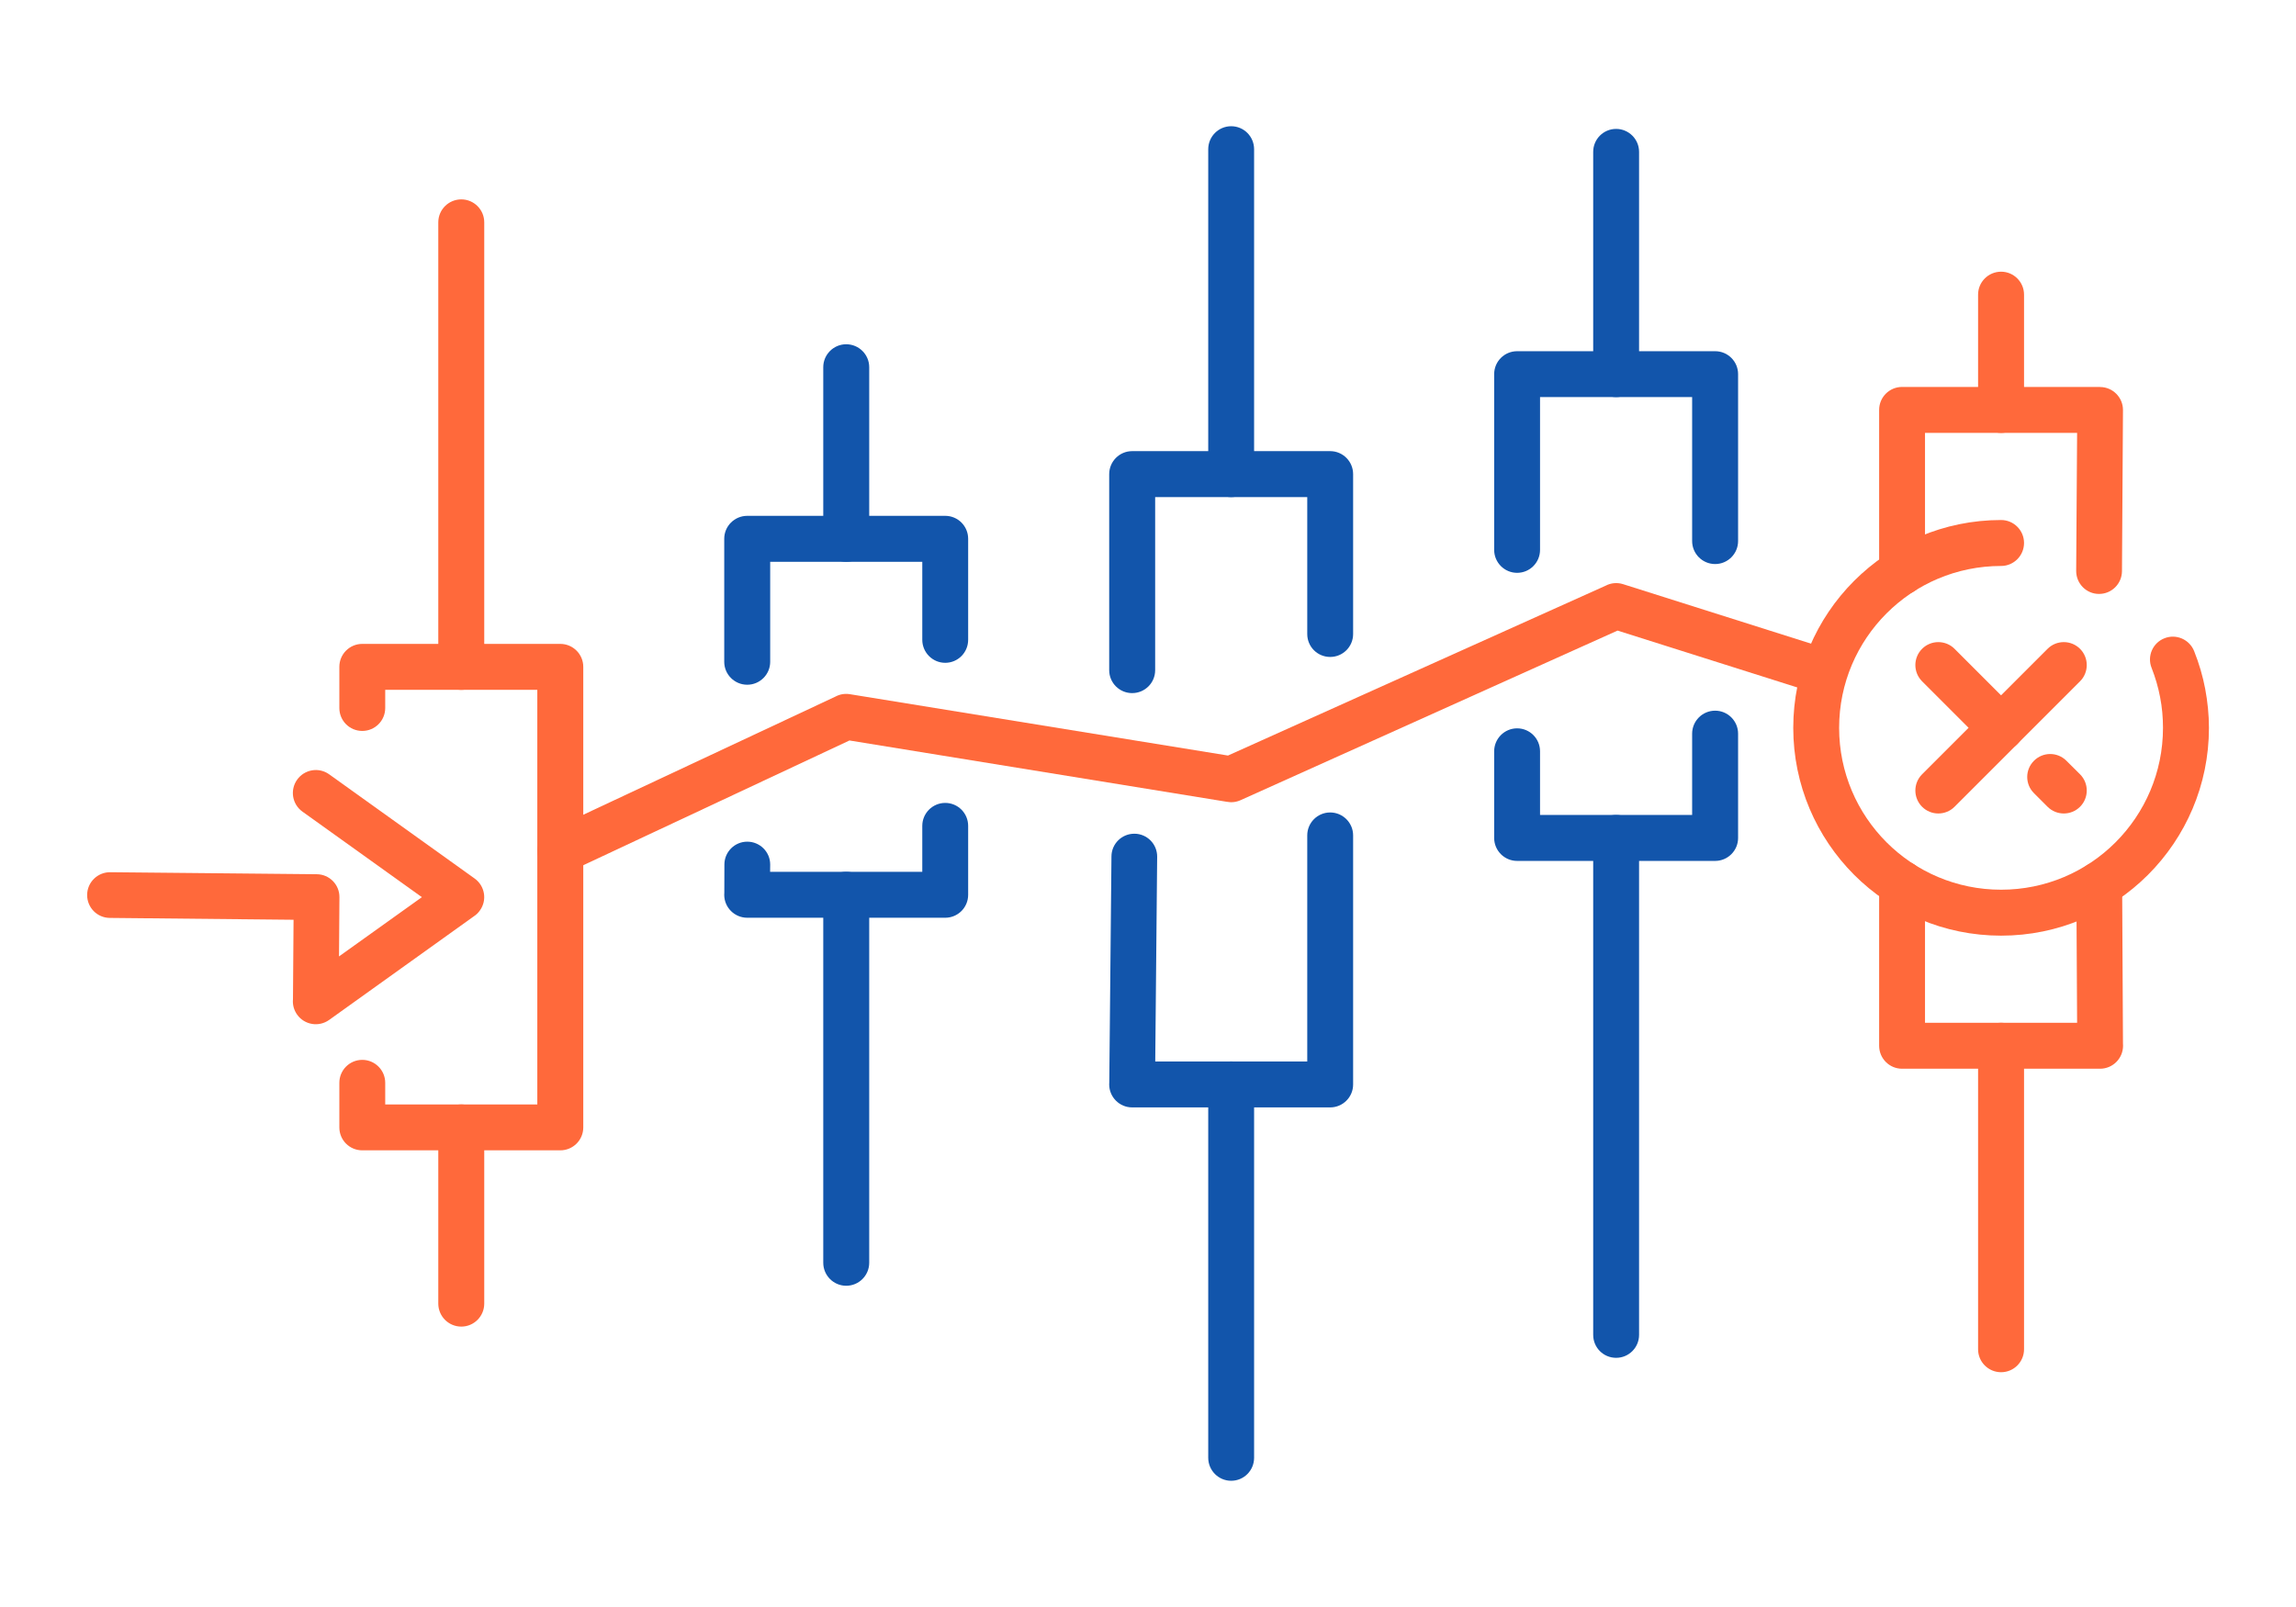 <?xml version="1.0" encoding="UTF-8"?>
<!DOCTYPE svg PUBLIC "-//W3C//DTD SVG 1.1//EN" "http://www.w3.org/Graphics/SVG/1.1/DTD/svg11.dtd">
<!-- Creator: CorelDRAW 2020 (64-Bit) -->
<svg xmlns="http://www.w3.org/2000/svg" xml:space="preserve" width="300px" height="210px" version="1.1" style="shape-rendering:geometricPrecision; text-rendering:geometricPrecision; image-rendering:optimizeQuality; fill-rule:evenodd; clip-rule:evenodd"
viewBox="0 0 2742.9 1920"
 xmlns:xlink="http://www.w3.org/1999/xlink"
 xmlns:xodm="http://www.corel.com/coreldraw/odm/2003">
 <defs>
  <style type="text/css">
   <![CDATA[
    .fil0 {fill:none}
    .fil1 {fill:#1255ab;fill-rule:nonzero}
    .fil2 {fill:#ff693b;fill-rule:nonzero}
   ]]>
  </style>
 </defs>
 <g id="Layer_x0020_1">
  <g id="_2192093878608">
   <rect class="fil0" width="2742.9" height="1920"/>
   <path class="fil1" d="M1498.2 566.5c0,15.1 -12.2,27.4 -27.4,27.4 -15.1,0 -27.4,-12.3 -27.4,-27.4l0 -388.2c0,-15.2 12.3,-27.5 27.4,-27.5 15.2,0 27.4,12.3 27.4,27.5l0 388.2z"/>
   <path class="fil2" d="M2244.9 1056.1c0,-15.1 12.2,-27.4 27.4,-27.4 15.1,0 27.4,12.3 27.4,27.4l0 165.9 181.7 0 -0.9 -165.1c0,-15.1 12.2,-27.4 27.3,-27.5 15,0 27.3,12.2 27.4,27.3l1 190.2c0,0.8 0.1,1.7 0.1,2.5 0,15.2 -12.3,27.5 -27.5,27.5l-236.5 0c-15.2,0 -27.4,-12.3 -27.4,-27.5l0 -193.3zm290.1 -373.7c-0.1,15.1 -12.4,27.3 -27.5,27.2 -15,0 -27.2,-12.3 -27.2,-27.4l1.1 -165 -181.7 0 0 165.8c0,15.2 -12.3,27.5 -27.4,27.5 -15.2,0 -27.4,-12.3 -27.4,-27.5l0 -193.3c0,-15.1 12.2,-27.4 27.4,-27.4l236.5 0 0 0.1 0.2 0c15,0.1 27.2,12.4 27.2,27.4l-1.2 192.6z"/>
   <path class="fil2" d="M2363.1 352c0,-15.1 12.3,-27.4 27.5,-27.4 15.1,0 27.4,12.3 27.4,27.4l0 137.7c0,15.2 -12.3,27.5 -27.4,27.5 -15.2,0 -27.5,-12.3 -27.5,-27.5l0 -137.7z"/>
   <path class="fil2" d="M2363.1 1249.4c0,-15.1 12.3,-27.4 27.5,-27.4 15.1,0 27.4,12.3 27.4,27.4l0 362.7c0,15.1 -12.3,27.4 -27.4,27.4 -15.2,0 -27.5,-12.3 -27.5,-27.4l0 -362.7z"/>
   <path class="fil1" d="M1561.7 998.1c0,-15.1 12.2,-27.4 27.4,-27.4 15.1,0 27.4,12.3 27.4,27.4l0 297.6c0,15.1 -12.3,27.4 -27.4,27.4l-236.6 0c-15.1,0 -27.4,-12.3 -27.4,-27.4 0,-1 0.1,-1.8 0.1,-2.7l2.6 -269.8c0.1,-15.1 12.4,-27.2 27.5,-27.1 15.1,0.1 27.2,12.4 27.1,27.5l-2.3 244.6 181.6 0 0 -270.1zm-181.7 -197.4c0,15.2 -12.3,27.4 -27.5,27.4 -15.1,0 -27.4,-12.2 -27.4,-27.4l0 -234.2c0,-15.2 12.3,-27.5 27.4,-27.5l236.6 0c15.1,0 27.4,12.3 27.4,27.5l0 191c0,15.2 -12.3,27.4 -27.4,27.4 -15.2,0 -27.4,-12.2 -27.4,-27.4l0 -163.6 -181.7 0 0 206.8z"/>
   <path class="fil1" d="M1498.2 1741.7c0,15.2 -12.2,27.5 -27.4,27.5 -15.1,0 -27.4,-12.3 -27.4,-27.5l0 -446c0,-15.2 12.3,-27.5 27.4,-27.5 15.2,0 27.4,12.3 27.4,27.5l0 446z"/>
   <path class="fil1" d="M1785 897.6c0,-15.1 12.3,-27.4 27.4,-27.4 15.2,0 27.4,12.3 27.4,27.4l0 76.1 181.7 0 0 -97.1c0,-15.2 12.3,-27.5 27.5,-27.5 15.1,0 27.4,12.3 27.4,27.5l0 124.6c0,15.1 -12.3,27.4 -27.4,27.4l-236.6 0c-15.1,0 -27.4,-12.3 -27.4,-27.4l0 -103.6zm291.4 -251.2c0,15.2 -12.3,27.5 -27.4,27.5 -15.2,0 -27.5,-12.3 -27.5,-27.5l0 -172 -181.7 0 0 182.6c0,15.1 -12.2,27.4 -27.4,27.4 -15.1,0 -27.4,-12.3 -27.4,-27.4l0 -210c0,-15.2 12.3,-27.4 27.4,-27.4l236.6 0c15.1,0 27.4,12.2 27.4,27.4l0 199.4z"/>
   <path class="fil1" d="M1958.1 1594.9c0,15.2 -12.3,27.4 -27.4,27.4 -15.2,0 -27.4,-12.2 -27.4,-27.4l0 -593.7c0,-15.2 12.2,-27.5 27.4,-27.5 15.1,0 27.4,12.3 27.4,27.5l0 593.7z"/>
   <path class="fil1" d="M1958.1 447c0,15.1 -12.3,27.4 -27.4,27.4 -15.2,0 -27.4,-12.3 -27.4,-27.4l0 -265.6c0,-15.1 12.2,-27.4 27.4,-27.4 15.1,0 27.4,12.3 27.4,27.4l0 265.6z"/>
   <path class="fil1" d="M920.1 790.7c0,15.1 -12.3,27.4 -27.4,27.4 -15.2,0 -27.5,-12.3 -27.5,-27.4l0 -147c0,-15.1 12.3,-27.4 27.5,-27.4l236.5 0c15.2,0 27.4,12.3 27.4,27.4l0 120.7c0,15.2 -12.2,27.5 -27.4,27.5 -15.1,0 -27.4,-12.3 -27.4,-27.5l0 -93.2 -181.7 0 0 119.5zm181.7 196c0,-15.1 12.3,-27.4 27.4,-27.4 15.2,0 27.4,12.3 27.4,27.4l0 82.4c0,15.1 -12.2,27.4 -27.4,27.4l-236.5 0c-15.2,0 -27.5,-12.3 -27.5,-27.4 0,-0.9 0.1,-1.7 0.1,-2.5l0.1 -33.7c0,-15.1 12.3,-27.3 27.3,-27.3 15.1,0 27.4,12.2 27.4,27.3l-0.1 8.7 181.8 0 0 -54.9z"/>
   <path class="fil1" d="M1038.4 1508.7c0,15.2 -12.3,27.5 -27.5,27.5 -15.1,0 -27.4,-12.3 -27.4,-27.5l0 -439.6c0,-15.2 12.3,-27.5 27.4,-27.5 15.2,0 27.5,12.3 27.5,27.5l0 439.6z"/>
   <path class="fil1" d="M1038.4 643.7c0,15.2 -12.3,27.5 -27.5,27.5 -15.1,0 -27.4,-12.3 -27.4,-27.5l0 -205c0,-15.1 12.3,-27.4 27.4,-27.4 15.2,0 27.5,12.3 27.5,27.4l0 205z"/>
   <path class="fil2" d="M460.2 845.9c0,15.2 -12.3,27.4 -27.4,27.4 -15.2,0 -27.4,-12.2 -27.4,-27.4l0 -49.2c0,-15.1 12.2,-27.4 27.4,-27.4l236.5 0c15.2,0 27.5,12.3 27.5,27.4l0 550.3c0,15.2 -12.3,27.4 -27.5,27.4l-236.5 0c-15.2,0 -27.4,-12.2 -27.4,-27.4l0 -53.3c0,-15.1 12.2,-27.4 27.4,-27.4 15.1,0 27.4,12.3 27.4,27.4l0 25.9 181.7 0 0 -495.4 -181.7 0 0 21.7z"/>
   <path class="fil2" d="M578.5 1557.5c0,15.2 -12.3,27.5 -27.4,27.5 -15.2,0 -27.5,-12.3 -27.5,-27.5l0 -210.5c0,-15.1 12.3,-27.4 27.5,-27.4 15.1,0 27.4,12.3 27.4,27.4l0 210.5z"/>
   <path class="fil2" d="M578.5 796.7c0,15.2 -12.3,27.5 -27.4,27.5 -15.2,0 -27.5,-12.3 -27.5,-27.5l0 -531.1c0,-15.1 12.3,-27.4 27.5,-27.4 15.1,0 27.4,12.3 27.4,27.4l0 531.1z"/>
   <path class="fil2" d="M361.3 969.7c-12.3,-8.8 -15.1,-25.9 -6.3,-38.2 8.8,-12.3 25.9,-15.2 38.2,-6.4l173.8 124.5c12.3,8.8 15.2,25.9 6.3,38.2 -1.9,2.7 -4.2,5 -6.8,6.7l-173.3 124.1c-12.3,8.8 -29.4,6 -38.2,-6.3 -4,-5.6 -5.6,-12.1 -5,-18.4l0.7 -95 -219.5 -2.2c-15.1,-0.1 -27.2,-12.4 -27.1,-27.5 0.1,-15.1 12.5,-27.2 27.5,-27.1l246.8 2.4c15.1,0.1 27.2,12.4 27.1,27.4l-0.5 70.8 99 -70.8 -142.7 -102.2z"/>
   <path class="fil2" d="M2168.9 770.7c14.4,4.5 22.4,19.9 17.9,34.4 -4.6,14.4 -20,22.4 -34.4,17.9l-220 -69.6 -450.3 202.6c-5.5,2.5 -11.3,3 -16.8,1.9l-450.5 -73.2 -333.9 156.5c-13.7,6.4 -29.9,0.5 -36.3,-13.2 -6.4,-13.6 -0.5,-29.9 13.2,-36.3l340.4 -159.5c5,-2.7 11,-3.8 17.1,-2.8l451.7 73.3 451.3 -203c6.1,-3.2 13.5,-4 20.6,-1.8l230 72.8z"/>
   <path class="fil2" d="M2335 963.9c-10.7,10.7 -28.1,10.7 -38.8,0 -10.7,-10.7 -10.7,-28.1 0,-38.8l149.9 -149.9c10.7,-10.7 28.1,-10.7 38.8,0 10.7,10.7 10.7,28.1 0,38.8l-149.9 149.9z"/>
   <path class="fil2" d="M2296.2 814c-10.7,-10.7 -10.7,-28.1 0,-38.8 10.7,-10.7 28.1,-10.7 38.8,0l75 75c10.7,10.7 10.7,28.1 0,38.8 -10.7,10.7 -28.1,10.7 -38.8,0l-75 -75zm133.7 133.7c-10.8,-10.7 -10.8,-28.1 0,-38.8 10.7,-10.7 28,-10.7 38.7,0l16.3 16.2c10.7,10.7 10.7,28.1 0,38.8 -10.7,10.7 -28.1,10.7 -38.8,0l-16.2 -16.2z"/>
   <path class="fil2" d="M2390.6 621.3c15.1,0 27.4,12.3 27.4,27.4 0,15.2 -12.3,27.5 -27.4,27.5 -53.4,0 -101.8,21.6 -136.8,56.6 -35,35 -56.7,83.4 -56.7,136.8 0,53.4 21.7,101.8 56.7,136.8 35,35 83.4,56.6 136.8,56.6 53.4,0 101.7,-21.6 136.7,-56.6 35,-35 56.7,-83.4 56.7,-136.8 0,-12.4 -1.1,-24.6 -3.4,-36.4 -2.3,-12.2 -5.8,-24 -10.2,-35.2 -5.6,-14 1.3,-29.9 15.3,-35.4 14,-5.6 29.9,1.3 35.5,15.3 5.9,14.8 10.3,29.8 13.2,45 2.9,15.5 4.5,31.1 4.5,46.7 0,68.5 -27.8,130.6 -72.8,175.6 -44.9,44.9 -107,72.7 -175.5,72.7 -68.6,0 -130.7,-27.8 -175.6,-72.7 -44.9,-45 -72.7,-107.1 -72.7,-175.6 0,-68.6 27.8,-130.7 72.7,-175.6 44.9,-44.9 107,-72.7 175.6,-72.7z"/>
  </g>
 </g>
</svg>
